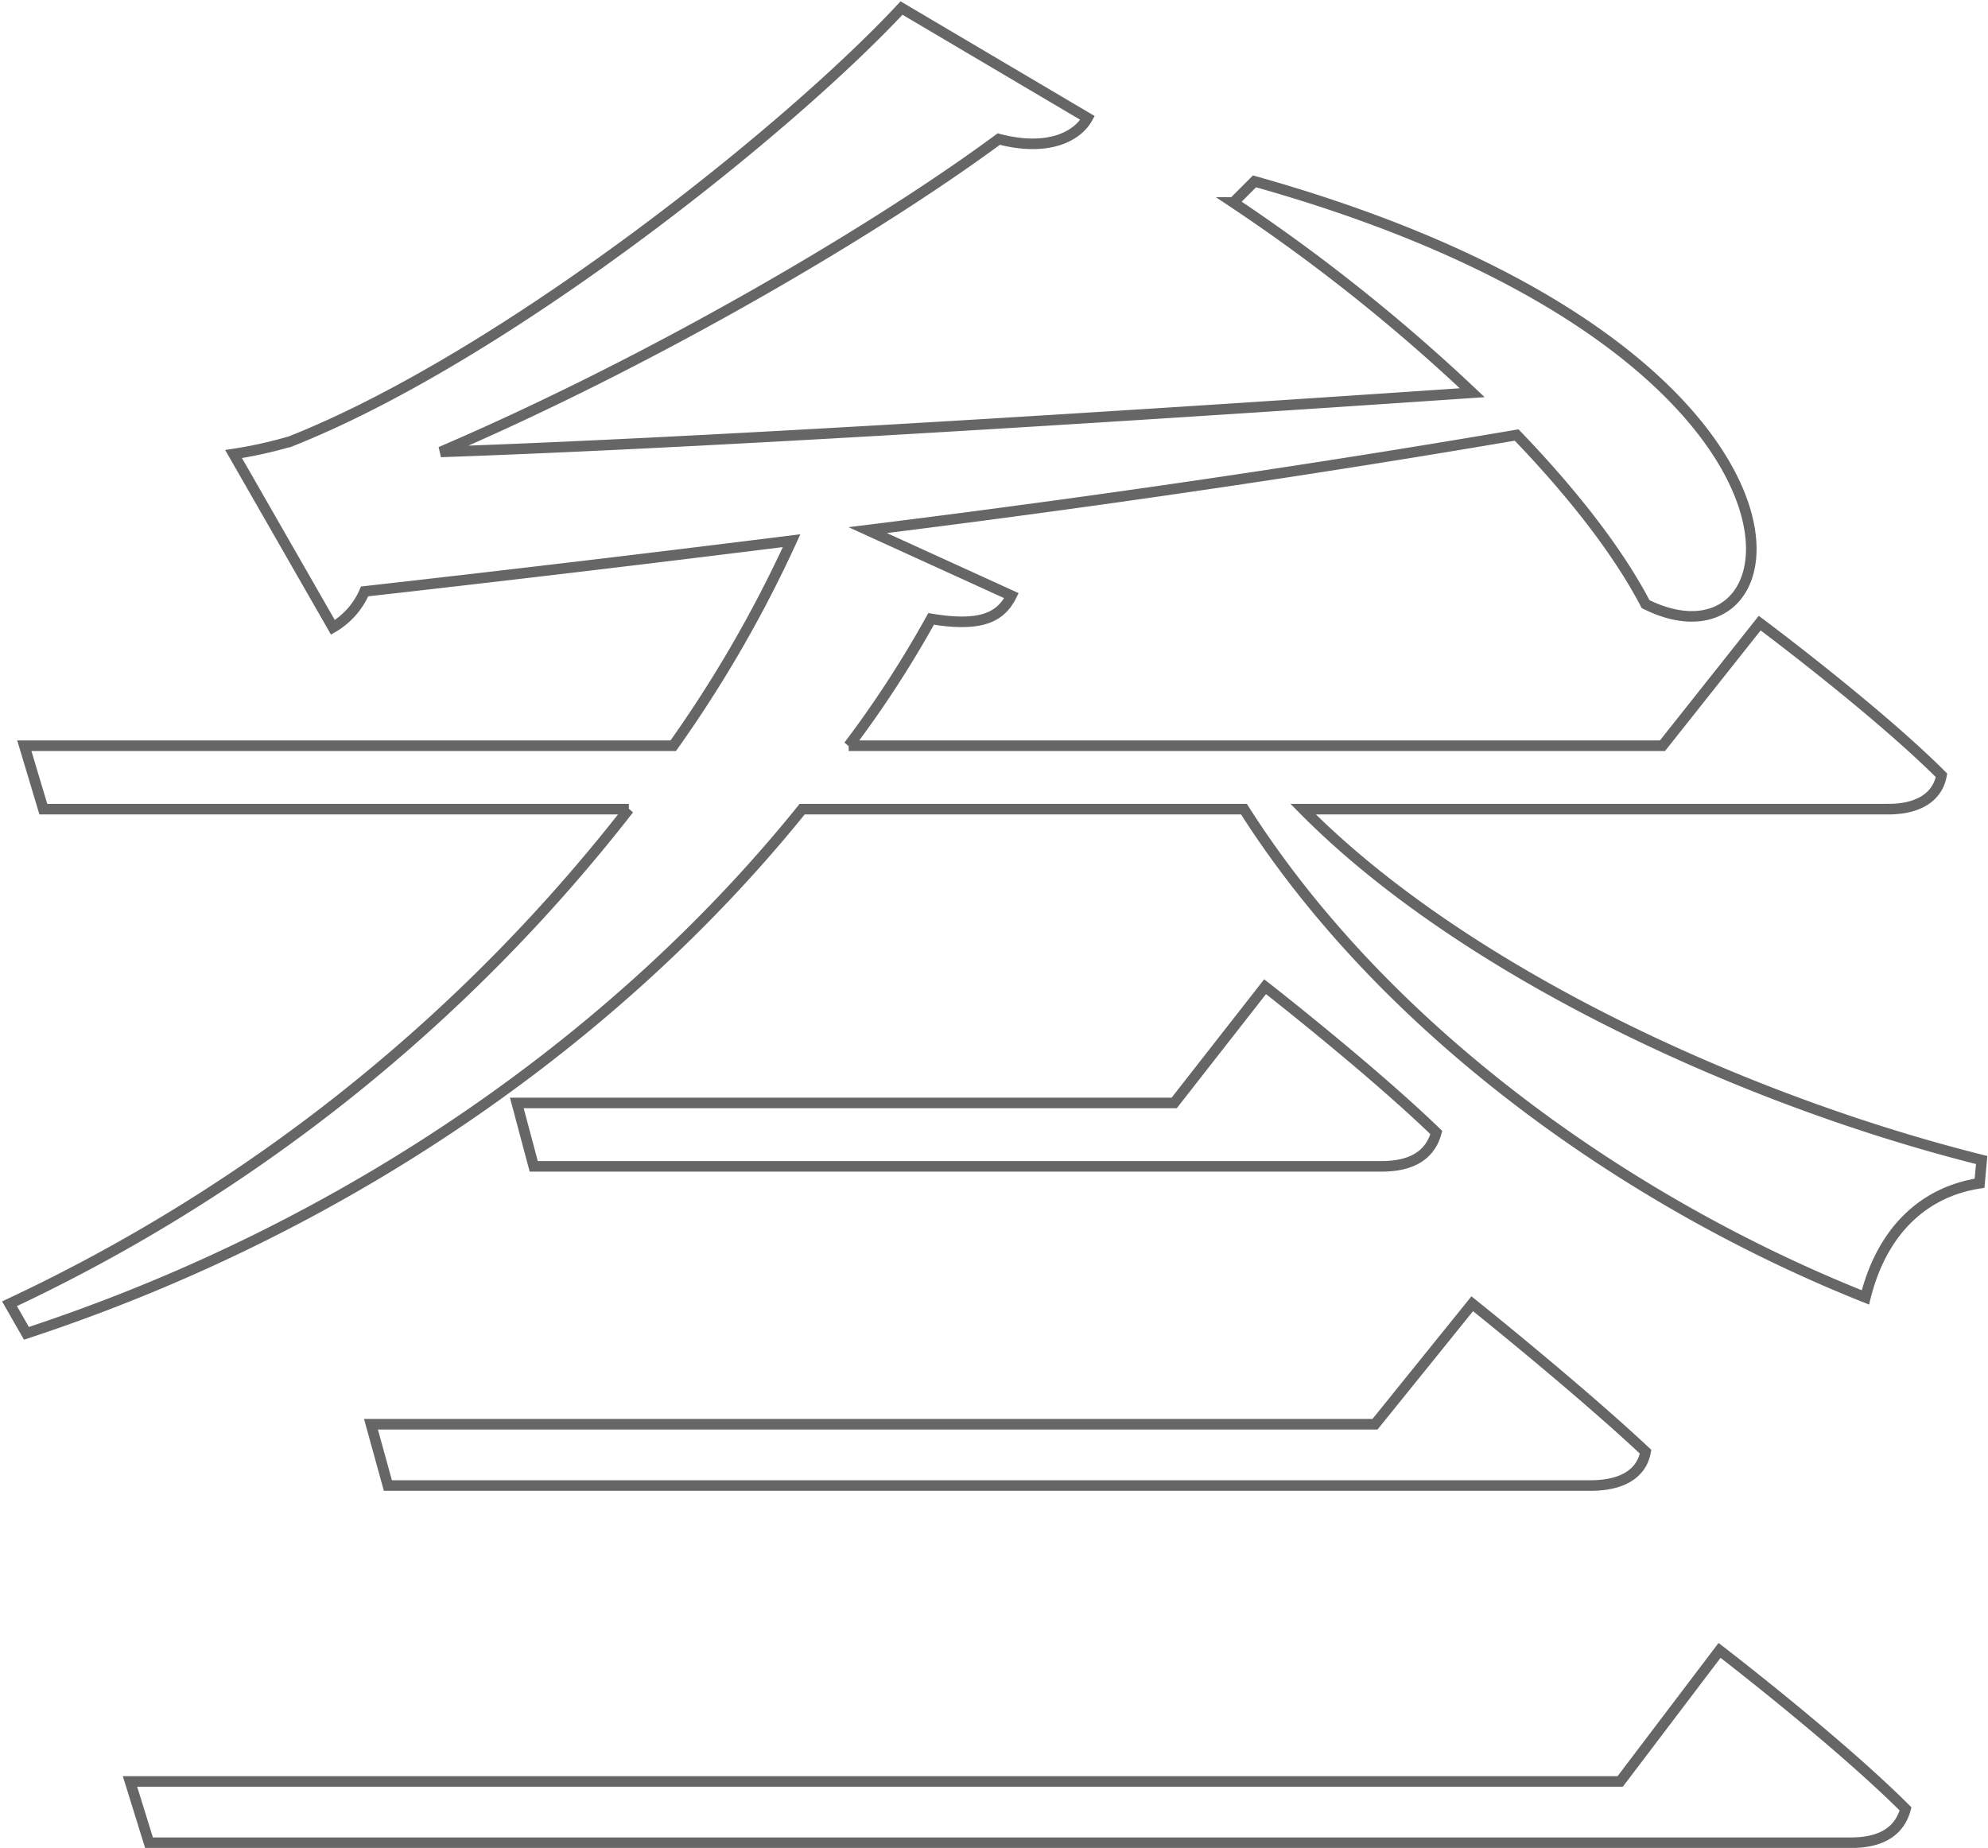 <svg xmlns="http://www.w3.org/2000/svg" width="188.1" height="174.85" viewBox="0 0 188.1 174.85">
  <defs>
    <style>
      .cls-1 {
        fill: none;
        stroke: #666;
        stroke-width: 1px;
        fill-rule: evenodd;
      }
    </style>
  </defs>
  <path id="叁" class="cls-1" d="M10944.7,6946.62h-141l1.8,5.8h161c2.8,0,4.6-1,5.2-3.2-6.4-6.4-17.6-15-17.6-15Zm-116.6-28h113.8c2.8,0,4.8-1,5.2-3.2-6.4-6-16.4-14-16.4-14l-9.2,11.4h-95Zm74.4-36.2h-62.2l1.6,6h80.2c2.8,0,4.6-1,5.2-3.2-6.2-6-16.2-13.8-16.2-13.8Zm67.6-27.8c2.6,0,4.6-1,5-3.2-6.2-6.2-17.2-14.4-17.2-14.4l-9.2,11.6h-77a101.869,101.869,0,0,0,7.8-12c4.8,0.8,6.6-.2,7.6-2.2l-13.6-6.2c24.2-3,45-6.2,61.4-9,5.2,5.4,9.6,11,12.2,16,15.2,7.6,20-24-37-40l-2,2a170.835,170.835,0,0,1,22.6,18c-38.2,2.6-74.4,4.8-97.6,5.6,19.6-8.4,40.6-20.6,52.8-29.6,4.6,1.2,7.4-.2,8.4-2l-17.6-10.4c-10.8,11.6-37.6,33-57.8,41a40.545,40.545,0,0,1-5.4,1.2l9.4,16.4a7.264,7.264,0,0,0,3-3.4c14.2-1.6,27.6-3.2,40.4-4.8a118.672,118.672,0,0,1-11.2,19.4h-61.4l1.8,6h55.4a160.528,160.528,0,0,1-58.6,46.8l1.6,2.8c31.6-10.4,56.8-29,73.4-49.6h41.8c13.2,20.8,36.2,37.2,58.8,46.2,1.6-6.4,5.6-10,10.8-10.8l0.2-2.2c-22.4-5.6-49-17.8-64.2-33.2h55.4Z" transform="translate(-10791.4 -6778.06)"/>
</svg>
